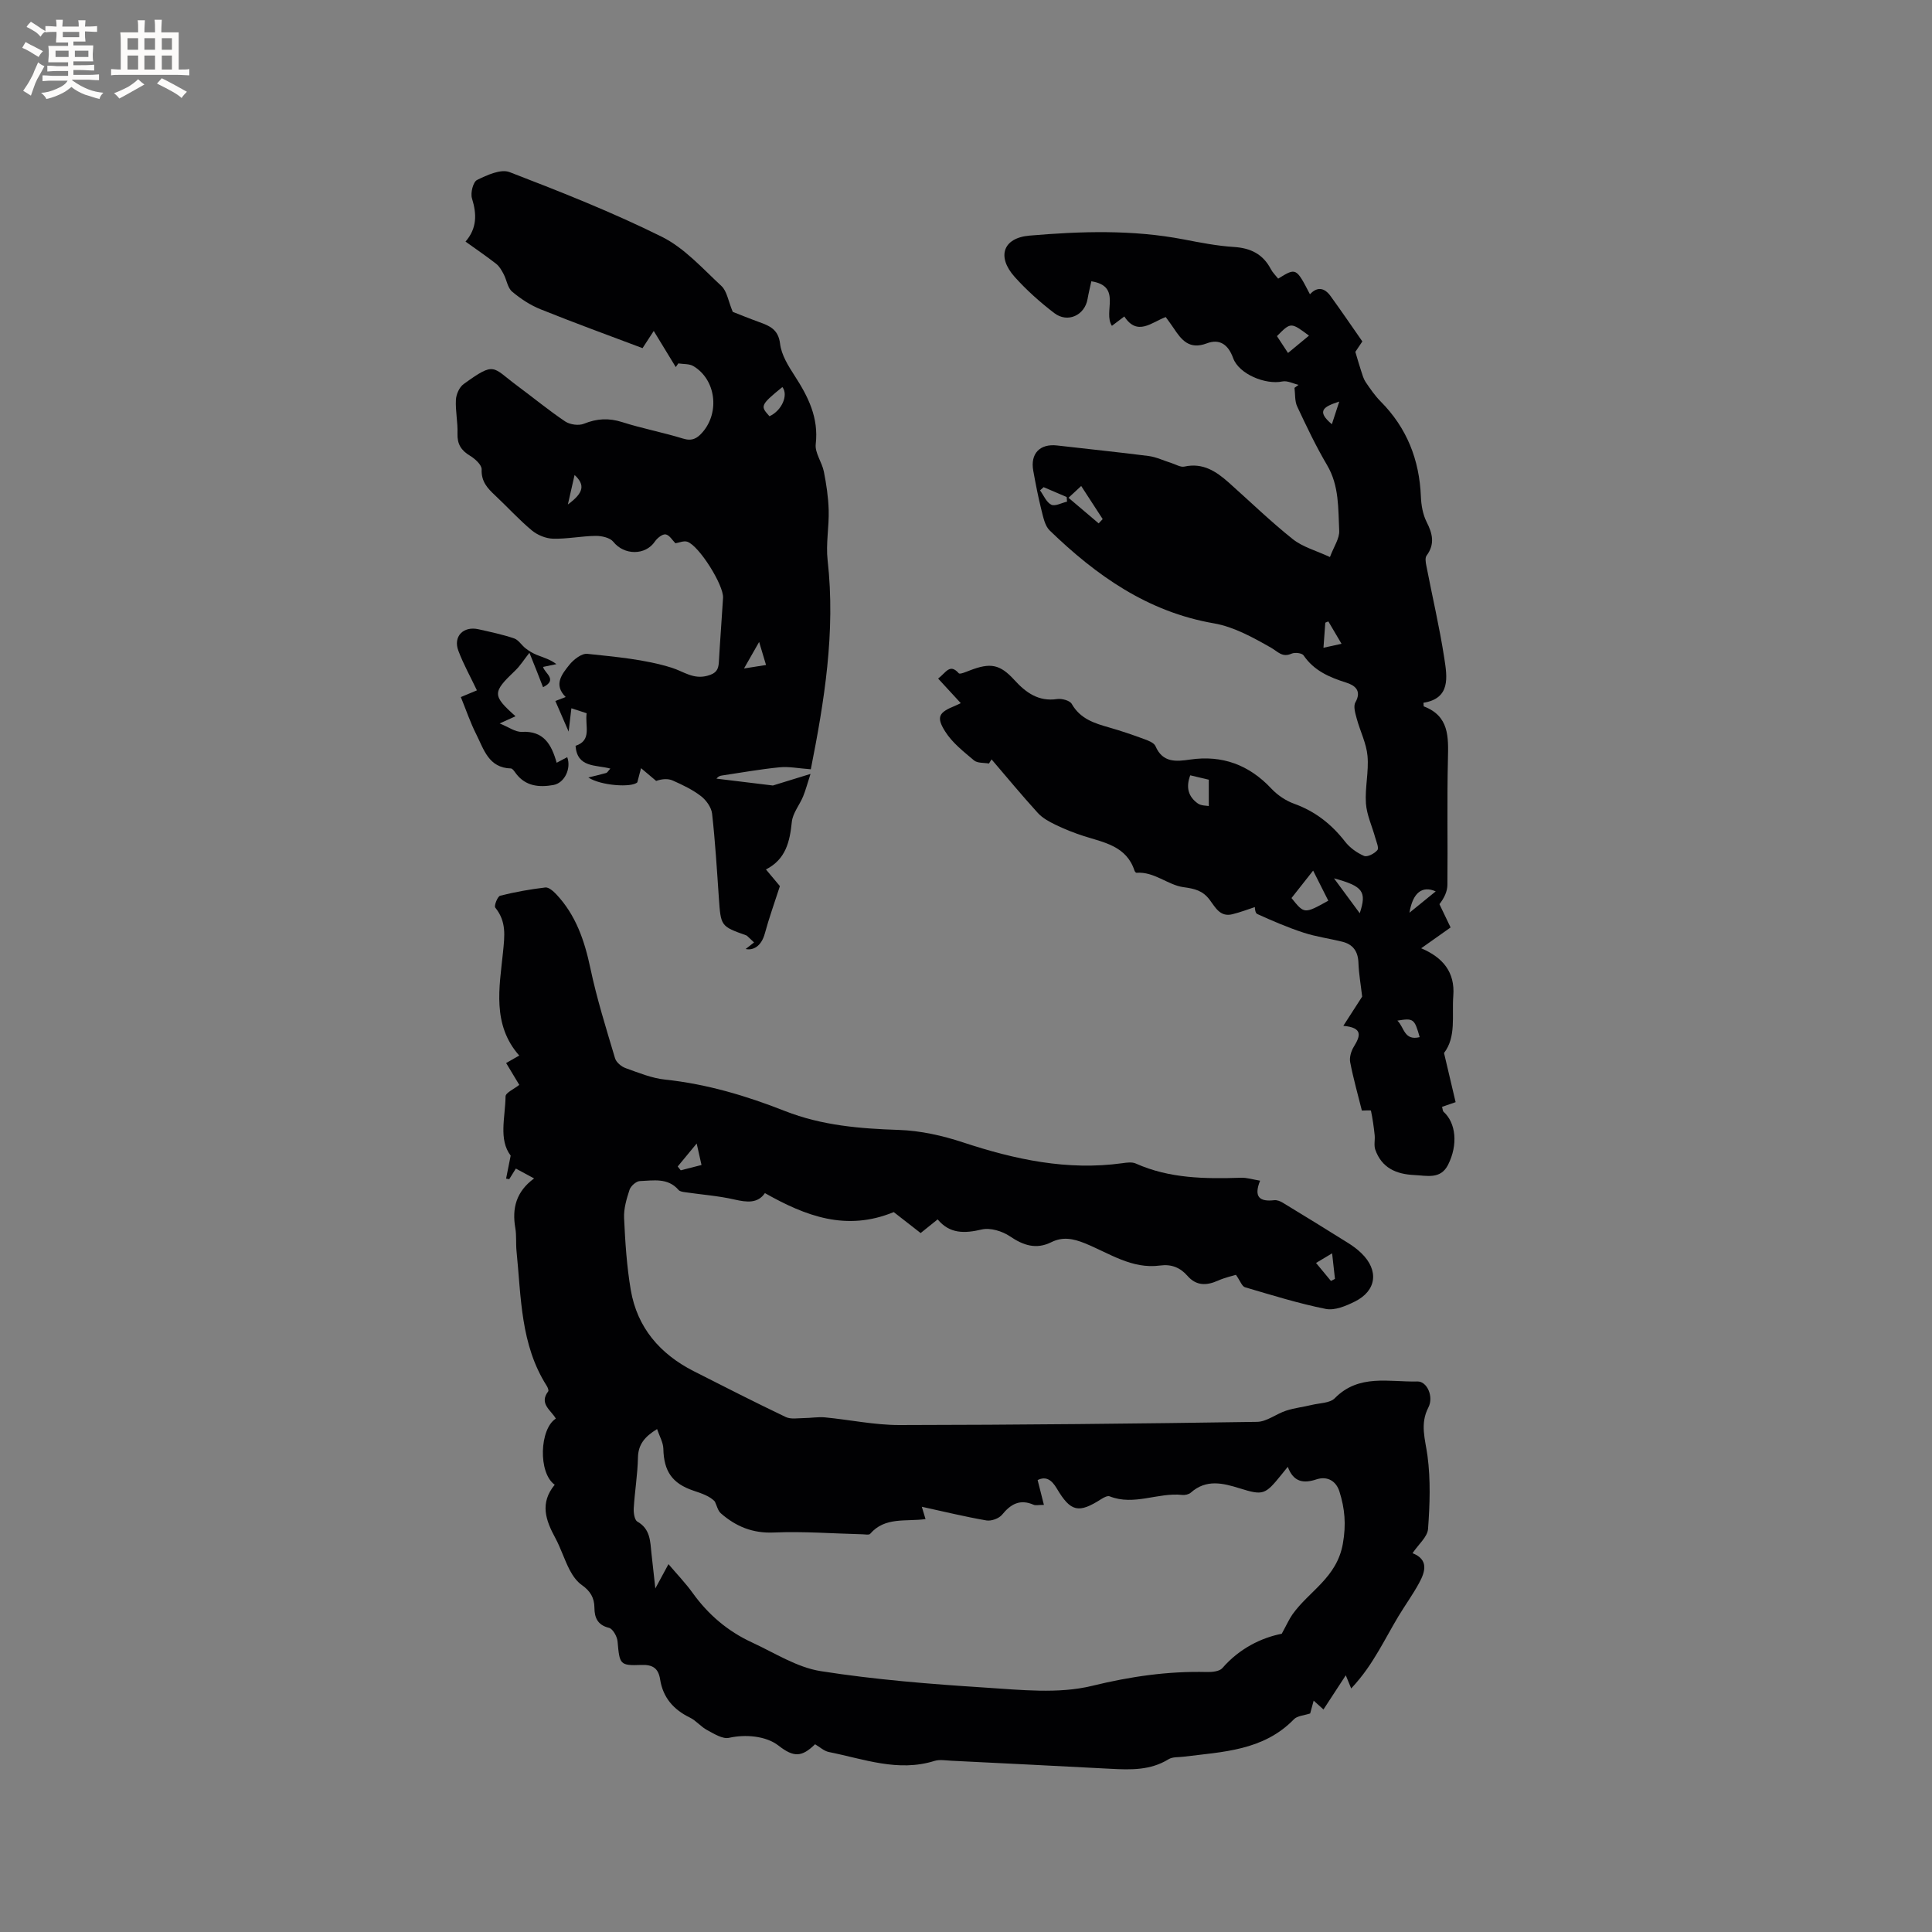 <svg enable-background="new 0 0 400 400" viewBox="0 0 400 400" xmlns="http://www.w3.org/2000/svg"><rect x="0" y="0" width="400" height="400" fill="#808080" stroke="none"/><g fill="#010103"><path d="m114.85 307.4c-3.47-2.44-3.14-11.58.23-13.69-.96-1.72-3.55-3.09-1.58-5.64.15-.19-.1-.82-.31-1.15-5.45-8.55-5.28-18.36-6.25-27.91-.16-1.58.02-3.21-.25-4.76-.7-4.05.14-7.52 3.89-10.27-1.48-.8-2.55-1.38-3.78-2.04-.52.83-.95 1.52-1.37 2.2-.22-.04-.43-.08-.65-.12.28-1.4.56-2.79.95-4.76-2.54-3.34-1.12-7.91-1.06-12.26.01-.77 1.76-1.52 2.84-2.39-.84-1.4-1.74-2.89-2.72-4.52.94-.54 1.74-1 2.71-1.55-5.66-6.4-4.1-14.14-3.37-21.28.37-3.64.73-6.45-1.59-9.35-.29-.36.47-2.32 1.01-2.46 3.07-.78 6.21-1.33 9.36-1.71.69-.08 1.64.76 2.24 1.39 4.07 4.31 5.87 9.6 7.08 15.33 1.33 6.3 3.27 12.47 5.11 18.65.25.84 1.31 1.72 2.18 2.03 2.68.96 5.41 2.09 8.19 2.38 8.62.91 16.82 3.36 24.79 6.5 7.65 3.01 15.52 3.65 23.61 3.92 4.46.15 9.02 1.17 13.28 2.58 10.75 3.55 21.58 5.88 32.97 4.31.91-.13 1.99-.29 2.78.06 7 3.13 14.38 3.19 21.82 2.95 1.2-.04 2.41.36 3.93.61-1.39 3.43-.03 4.38 2.92 4.04.56-.07 1.25.2 1.76.51 4.52 2.74 9.02 5.51 13.5 8.32.98.61 1.94 1.31 2.77 2.12 3.68 3.54 3.2 7.78-1.33 10.03-1.84.92-4.18 1.9-6.02 1.53-5.65-1.13-11.19-2.86-16.73-4.49-.62-.18-.96-1.27-1.87-2.57-.64.2-2.25.55-3.72 1.2-2.38 1.06-4.49 1.1-6.32-.99-1.51-1.73-3.35-2.45-5.64-2.14-5.87.81-10.57-2.57-15.6-4.6-2.41-.97-4.56-1.41-6.94-.23-3.12 1.55-5.77.69-8.57-1.21-1.58-1.07-4.06-1.83-5.83-1.42-3.57.84-6.63.93-9.14-2.09-1.3 1.04-2.35 1.89-3.52 2.83-1.99-1.55-3.9-3.04-5.57-4.34-9.81 4.04-18.21.85-26.67-3.93-1.49 2.17-3.72 1.92-6.3 1.33-3.34-.77-6.8-1.01-10.2-1.51-.48-.07-1.11-.15-1.38-.47-2.23-2.59-5.24-1.94-8.02-1.84-.76.03-1.87 1.02-2.13 1.8-.62 1.88-1.22 3.92-1.13 5.86.23 4.97.55 9.97 1.38 14.86 1.33 7.82 6.05 13.28 13.04 16.84 6.32 3.21 12.65 6.43 19.05 9.49 1.05.5 2.49.23 3.75.22 1.45-.01 2.92-.28 4.35-.15 5.14.49 10.27 1.59 15.4 1.59 24.7-.03 49.4-.29 74.09-.66 2.01-.03 3.97-1.66 6.02-2.32 1.72-.56 3.55-.76 5.32-1.19 1.62-.39 3.74-.36 4.75-1.39 4.99-5.08 11.26-3.31 17.11-3.46 1.99-.05 3.41 3.16 2.26 5.38-1.79 3.46-.64 6.59-.18 10.04.66 4.97.48 10.1.11 15.12-.12 1.64-1.96 3.15-3.21 5.01 3.34 1.31 2.67 3.77 1.38 6.14-1.29 2.39-2.91 4.61-4.31 6.94-1.41 2.35-2.69 4.78-4.09 7.14-1.5 2.52-3.07 4.99-5.68 7.79-.34-.84-.69-1.67-1.12-2.73-1.75 2.69-3.14 4.81-4.62 7.08-.69-.62-1.28-1.16-2.03-1.83-.29 1.06-.53 1.94-.72 2.65-1.24.42-2.66.47-3.37 1.21-6.33 6.52-14.73 6.73-22.88 7.75-1.04.13-2.25.01-3.07.52-3.76 2.32-7.83 2.2-11.98 1.98-11-.59-22-1.12-33.01-1.67-1.16-.06-2.42-.29-3.48.04-7.55 2.36-14.65-.41-21.85-1.84-1.01-.2-1.9-1.05-2.87-1.61-2.75 2.68-4.4 2.75-7.58.27-2.59-2.02-6.91-2.36-10.23-1.6-1.33.3-3.1-.84-4.53-1.6-1.29-.68-2.27-1.96-3.57-2.59-3.4-1.65-5.58-4.15-6.17-7.91-.36-2.3-1.52-3.08-3.89-2.99-4.47.17-4.5-.11-4.92-4.87-.09-1.02-.98-2.61-1.77-2.81-2.38-.58-3.01-2.14-3.02-4.15-.01-2.11-.89-3.5-2.6-4.71-1.06-.74-1.91-1.95-2.52-3.12-1.12-2.16-1.84-4.52-2.99-6.65-1.98-3.65-3.25-7.2-.11-11zm151.77-3.71c-.63.78-1.01 1.25-1.39 1.72-3.29 4.06-3.72 4.24-8.54 2.74-3.52-1.1-6.95-1.95-10.14.88-.42.37-1.2.54-1.78.48-5.02-.55-9.97 2.3-15.03.29-.44-.17-1.21.23-1.72.56-4.7 3.01-6.34 2.68-9.22-2.18-1.06-1.79-2.23-2.6-3.97-1.75.44 1.75.83 3.28 1.3 5.14-1.13 0-1.71.16-2.14-.03-2.81-1.22-4.71-.16-6.52 2.06-.64.79-2.23 1.36-3.24 1.19-4.47-.77-8.88-1.85-13.38-2.83.21.68.48 1.58.77 2.55-4.07.57-8.39-.52-11.47 3.06-.23.27-1.01.1-1.53.09-6.14-.15-12.3-.64-18.42-.37-4.38.19-7.83-1.25-10.94-3.96-.65-.56-.85-1.63-1.26-2.46-1.04-1.12-2.74-1.68-4.44-2.25-4.41-1.49-6.12-4.03-6.22-8.67-.03-1.3-.8-2.59-1.3-4.08-2.64 1.63-3.9 3.23-3.96 5.92-.07 3.49-.66 6.96-.87 10.45-.06.94.15 2.45.75 2.79 2.71 1.54 2.65 4.1 2.92 6.6.23 2.16.48 4.31.8 7.24 1.1-2.04 1.84-3.4 2.72-5.03 1.77 2.09 3.53 3.91 4.99 5.94 3.22 4.49 7.29 7.96 12.28 10.26 4.69 2.16 9.31 5.17 14.25 5.95 11.27 1.77 22.7 2.68 34.09 3.41 7.36.47 15.1 1.34 22.08-.36 7.94-1.94 15.7-3.07 23.77-2.87 1.09.03 2.62-.12 3.22-.81 3.54-4.08 8.08-6.28 12.29-7.11 1.04-1.89 1.53-3.03 2.24-4.03 3.43-4.82 9.15-7.55 10.41-14.59.72-4.05.4-7.31-.7-10.81-.67-2.16-2.46-3.28-4.77-2.53-2.68.89-4.75.57-5.93-2.6zm-122.38-66.94c-1.62 1.97-2.78 3.36-3.93 4.76.21.26.42.52.63.79 1.34-.34 2.68-.69 4.3-1.1-.31-1.41-.58-2.6-1-4.45zm128.23 24.73c1.19 1.44 2.14 2.59 3.09 3.73.28-.14.55-.29.83-.43-.18-1.63-.36-3.26-.59-5.29-1.28.77-2.06 1.23-3.33 1.99z"/><path d="m275.35 115.33c.81-2.17 2-3.84 1.92-5.45-.23-4.59.02-9.28-2.5-13.56-2.31-3.91-4.27-8.04-6.2-12.16-.53-1.13-.39-2.57-.56-3.86.28-.21.56-.42.84-.62-1.12-.26-2.33-.92-3.36-.7-3.47.72-8.98-1.51-10.18-4.84-1.04-2.87-2.84-4.04-5.46-3.05-3.65 1.38-5.26-.73-6.9-3.21-.46-.7-.97-1.36-1.6-2.24-2.91 1.08-5.87 4.04-8.57-.12-1.01.76-1.74 1.32-2.57 1.94-1.9-2.84 2.17-8.22-4.26-9.22-.27 1.25-.57 2.44-.78 3.65-.57 3.38-4.12 5.06-6.91 2.92-2.93-2.25-5.74-4.75-8.2-7.5-3.72-4.17-2.41-8.06 3.09-8.53 10.64-.91 21.33-1.25 31.93.79 3.43.66 6.89 1.34 10.36 1.56 3.48.22 6.04 1.47 7.67 4.58.38.73 1.01 1.33 1.52 1.98 3.71-2.29 3.72-2.29 6.58 3.24 1.58-1.71 3.07-1.29 4.27.37 2.23 3.08 4.37 6.22 6.58 9.39-.66.98-1.24 1.85-1.45 2.16.5 1.66.82 2.82 1.2 3.95.26.79.48 1.63.93 2.3.95 1.4 1.92 2.82 3.11 4.02 5.43 5.47 8.02 12.06 8.33 19.7.07 1.77.4 3.68 1.18 5.23 1.24 2.44 1.76 4.6 0 6.98-.34.46-.19 1.38-.06 2.05 1.24 6.41 2.74 12.77 3.73 19.21.6 3.9 1.32 8.31-4.32 9.21.05.55.03.73.07.75 5.25 1.99 5.11 6.28 5 10.87-.21 8.69-.02 17.39-.11 26.08-.01 1.36-.65 2.71-1.65 4 .73 1.52 1.46 3.04 2.31 4.82-1.89 1.34-3.76 2.66-6.09 4.31 4.53 1.91 7.02 4.98 6.65 9.82-.32 4.14.65 8.51-1.92 11.86.82 3.48 1.59 6.73 2.4 10.18-1.16.4-1.95.67-2.81.97.14.47.13.85.31 1.02 2.57 2.3 3.04 6.82.93 10.99-1.55 3.05-4.37 2.23-6.99 2.11-3.79-.18-6.76-1.5-8.08-5.28-.31-.9-.02-2-.12-2.99-.18-1.7-.42-3.39-.77-5.06-.03-.12-1.13-.02-1.88-.02-.8-3.22-1.76-6.58-2.42-10.01-.19-1 .2-2.32.76-3.22 1.36-2.21 1.94-3.94-2.18-4.31 1.59-2.46 2.88-4.46 3.9-6.05-.29-2.53-.69-4.75-.77-6.99-.08-2.36-1.11-3.83-3.35-4.38-2.67-.66-5.43-1.03-8.03-1.88-3.27-1.07-6.45-2.44-9.58-3.86-.47-.21-.49-1.43-.48-1.43-1.38.45-3.01 1.08-4.69 1.49-2.54.62-3.52-1.48-4.69-3.02-1.43-1.87-3.01-2.27-5.45-2.6-3.19-.44-6.01-3.25-9.69-2.97-.13.01-.35-.27-.41-.46-1.66-5.06-6.24-5.79-10.45-7.13-2.01-.64-3.99-1.43-5.89-2.35-1.32-.64-2.71-1.39-3.67-2.45-3.29-3.61-6.4-7.38-9.58-11.09-.18.29-.36.58-.54.86-1.04-.19-2.37-.05-3.08-.64-2.16-1.82-4.51-3.65-5.98-5.99-1.92-3.04-1.3-3.96 2.02-5.31.46-.19.91-.42 1.21-.56-1.56-1.69-3.05-3.3-4.69-5.09 1.66-1.26 2.41-3.19 4.27-1.1.24.27 1.49-.28 2.23-.56 4.34-1.69 6.3-1.31 9.29 1.96 2.38 2.61 4.99 4.51 8.85 3.94.97-.14 2.62.3 3.02 1 1.77 3.12 4.71 4.02 7.8 4.9 2.44.7 4.85 1.52 7.23 2.4.85.31 2.01.76 2.31 1.45 1.49 3.47 4.25 3.2 7.16 2.78 6.69-.97 12.23 1.1 16.86 6.04 1.26 1.34 2.97 2.49 4.7 3.11 4.35 1.57 7.73 4.23 10.54 7.85.98 1.26 2.46 2.32 3.93 2.95.67.29 2.15-.48 2.75-1.2.37-.44-.2-1.71-.44-2.58-.65-2.37-1.76-4.7-1.93-7.1-.22-3.25.62-6.58.33-9.81-.23-2.61-1.52-5.11-2.22-7.69-.3-1.11-.76-2.59-.29-3.41 1.39-2.46-.18-3.55-1.86-4.08-3.51-1.11-6.69-2.46-8.87-5.65-.33-.49-1.8-.66-2.48-.36-1.95.86-2.81-.41-4.29-1.25-3.7-2.1-7.67-4.31-11.78-5.02-13.73-2.37-24.36-9.9-34.01-19.23-1.01-.98-1.34-2.78-1.72-4.26-.67-2.67-1.19-5.38-1.68-8.09-.66-3.57 1.38-5.66 4.93-5.25 6.31.74 12.64 1.37 18.94 2.18 1.61.21 3.15.97 4.73 1.46.9.28 1.89.91 2.69.73 3.81-.84 6.56.98 9.16 3.29 4.41 3.92 8.65 8.05 13.26 11.72 2.06 1.65 4.81 2.37 7.71 3.72zm-7.96 70.6c2.65 3.31 2.65 3.31 7.62.55-.98-1.95-1.97-3.91-3.14-6.23-1.68 2.13-3.03 3.84-4.48 5.68zm-17.12-24.5c-1.04-.25-2.41-.57-3.84-.91-.97 2.55-.35 4.45 1.54 5.81.73.52 1.88.46 2.3.55 0-2.08 0-3.62 0-5.45zm14.11-91.84c.78 1.19 1.49 2.26 2.29 3.49 1.65-1.36 2.96-2.45 4.34-3.59-3.76-2.8-3.76-2.8-6.63.1zm-40.53 31.03c-1.01.94-1.75 1.63-2.63 2.44 2.2 1.87 4.22 3.59 6.25 5.3.28-.3.55-.59.83-.89-1.4-2.14-2.79-4.29-4.45-6.85zm52.34 81.23c1.93 2.62 3.57 4.85 5.33 7.23 1.48-4.5.7-5.59-5.33-7.23zm-55.27-77.99c-.03-.32-.05-.64-.08-.96-1.59-.68-3.18-1.36-4.77-2.04-.25.22-.49.45-.74.67.75 1.03 1.31 2.46 2.32 2.96.8.39 2.16-.38 3.27-.63zm70.89 85.11c2.08-1.69 3.7-3.01 5.44-4.42-2.78-1.23-4.74.23-5.44 4.42zm2.12 25.76c-1.08-3.82-1.28-3.97-4.62-3.42 1.44 1.35 1.36 4.22 4.62 3.42zm-16.18-81.44c-1.03-1.74-1.88-3.18-2.73-4.63-.21.09-.42.17-.63.26-.12 1.63-.24 3.25-.38 5.19 1.39-.3 2.38-.52 3.74-.82zm-2-45.46c.44-1.34.88-2.68 1.53-4.69-3.2 1.04-4.84 1.92-1.53 4.69z"/><path d="m167.87 159.27c-2.52-.18-4.51-.6-6.45-.41-4 .39-7.97 1.11-11.95 1.7-.39.06-.77.17-1.13.65 4.08.49 8.15.99 11.68 1.42 2.47-.76 4.7-1.45 7.79-2.4-.66 2.03-1.01 3.37-1.53 4.65-.74 1.79-2.15 3.46-2.34 5.28-.42 4.09-1.24 7.75-5.36 9.85 1.25 1.49 2.32 2.77 2.89 3.45-1.16 3.59-2.26 6.63-3.1 9.74-.78 2.91-2.58 3.59-3.99 3.28.21-.16.94-.74 1.74-1.36-1.29-1.18-1.42-1.39-1.61-1.46-5.3-1.89-5.27-1.89-5.68-7.77-.4-5.82-.75-11.64-1.4-17.43-.15-1.3-1.21-2.79-2.3-3.63-1.74-1.34-3.8-2.32-5.82-3.22-.98-.44-2.19-.37-3.46.07-.94-.79-1.88-1.58-3.13-2.64-.29 1.11-.48 1.84-.77 2.93-1.13 1.13-7.57.71-10.14-1 1.24-.31 2.47-.58 3.68-.93.25-.07.42-.42.88-.91-2.99-.82-6.88-.12-7.21-4.72 3.46-1.13 1.92-4.1 2.3-6.74-.99-.32-1.93-.63-3.16-1.03-.18 1.5-.32 2.69-.57 4.83-1.16-2.67-1.93-4.45-2.75-6.34.77-.29 1.33-.51 2.14-.82-2.57-2.54-.79-4.72.74-6.64.88-1.11 2.57-2.43 3.75-2.3 5.87.63 11.86 1.13 17.44 2.87 2.52.79 4.5 2.49 7.48 1.65 1.71-.48 2.21-1.21 2.3-2.78.25-4.44.6-8.88.87-13.33.16-2.62-4.96-10.79-7.4-11.62-.73-.25-1.69.2-2.46.32-.61-.6-1.23-1.7-2.02-1.84-.65-.11-1.74.75-2.22 1.46-1.98 2.94-6.39 2.88-8.62.07-.68-.85-2.4-1.23-3.63-1.22-2.96.03-5.92.66-8.86.58-1.5-.04-3.24-.76-4.4-1.73-2.68-2.24-5.04-4.85-7.59-7.24-1.57-1.47-2.88-2.86-2.78-5.36.04-.94-1.37-2.22-2.42-2.85-1.84-1.11-2.66-2.42-2.58-4.61.08-2.32-.45-4.66-.33-6.97.06-1.13.71-2.61 1.6-3.25 6.59-4.76 5.85-3.54 11.09.34 3.32 2.46 6.52 5.1 9.94 7.4.99.66 2.8.91 3.88.47 2.69-1.09 5.15-1.22 7.94-.33 4.13 1.32 8.42 2.12 12.56 3.4 1.89.59 2.95-.03 4.08-1.34 3.58-4.17 2.71-10.9-1.92-13.66-.85-.51-2.07-.39-3.12-.56-.18.25-.36.51-.53.76-1.47-2.41-2.93-4.81-4.56-7.48-.69 1.05-1.44 2.21-2.32 3.56-7.02-2.65-14.12-5.23-21.12-8.05-2.12-.85-4.14-2.18-5.89-3.66-.93-.79-1.11-2.41-1.74-3.6-.41-.77-.87-1.61-1.53-2.13-1.99-1.56-4.09-2.98-6.37-4.62 2.4-2.77 2.34-5.7 1.34-8.94-.35-1.12.23-3.42 1.05-3.82 2.06-1.01 4.91-2.32 6.72-1.63 10.66 4.1 21.32 8.32 31.53 13.39 4.67 2.32 8.43 6.56 12.35 10.2 1.14 1.06 1.39 3.07 2.34 5.35 1.27.49 3.31 1.33 5.38 2.08 2.22.8 4.06 1.51 4.42 4.54.27 2.29 1.7 4.57 3.01 6.6 2.81 4.34 5 8.68 4.37 14.16-.21 1.8 1.29 3.74 1.68 5.68.52 2.62.92 5.31 1 7.97.1 3.47-.61 6.99-.22 10.4 1.68 14.87-.72 29.34-3.48 43.27zm-8.56-73.09c2.58-1.17 3.96-4.43 2.67-6.04-4.76 3.84-4.48 3.99-2.67 6.04zm-2.14 46.73c-1.12 1.96-1.83 3.21-3.13 5.49 2.02-.32 3.17-.5 4.56-.72-.51-1.72-.86-2.88-1.43-4.77zm-39.6-28.46c3.3-2.43 3.61-4.05 1.39-6.11-.44 1.97-.91 4.01-1.39 6.11z"/><path d="m117.44 156.76c.86 2.33-.53 5.35-2.88 5.77-2.89.51-5.71.29-7.72-2.36-.31-.41-.7-1.06-1.06-1.07-4.64-.12-5.61-3.98-7.19-7.1-1.22-2.41-2.09-5.01-3.18-7.68 1.51-.63 2.66-1.1 3.33-1.39-1.31-2.76-2.79-5.4-3.84-8.2-1.12-2.96 1.03-5.15 4.16-4.45 2.48.56 4.98 1.08 7.37 1.89.93.31 1.56 1.43 2.41 2.08.71.54 1.49 1.02 2.32 1.35 1.34.53 2.73.91 4.04 1.9-.85.18-1.71.36-2.76.58.29 1.3 3.14 2.64-.01 4.2-.45-1.15-.85-2.2-1.26-3.24-.39-.98-.78-1.96-1.56-3.89-1.16 1.47-1.92 2.71-2.94 3.68-4.74 4.52-4.78 5.14.06 9.46-.97.44-1.85.84-3.28 1.49 1.81.72 3.23 1.81 4.6 1.74 4.5-.23 6.12 2.56 7.2 6.4.83-.44 1.5-.79 2.19-1.16z"/></g><path d="m6.8 9.5c.6.3 1.3.7 2.1 1.1-.4.4-.7.8-.9 1.2-.7-.4-1.3-.8-1.8-1.1s-1.1-.6-1.6-.8c.2-.4.5-.8.7-1.2.4.2.8.5 1.5.8zm.9 6.9c-.3.6-.5 1.1-.7 1.7s-.4 1.1-.6 1.7c-.6-.4-1.1-.7-1.6-1 .7-1 1.2-1.8 1.5-2.4.3-.5.6-1.1.8-1.7.3-.6.5-1.2.8-1.8.3.3.8.6 1.3.8-.7 1.3-1.2 2.2-1.5 2.7zm.1-11c.4.3 1 .7 1.7 1.1-.5.2-.8.6-1.1 1.1-.5-.6-1-1-1.4-1.2s-.9-.6-1.5-.8c.2-.4.5-.7.9-1.1.5.3.9.6 1.4.9zm10.5 13.1c1 .4 2 .6 3.1.7-.4.4-.7.8-.8 1.3-.9-.2-1.9-.6-3-.9-1-.4-2-.9-2.8-1.6-.5.4-1.1.9-1.9 1.3s-1.9.9-3.3 1.2c-.1-.3-.5-.8-1.1-1.3 1 0 2.1-.3 3.2-.8 1.2-.5 1.9-1 2.3-1.7h-3.2c-.4 0-1 0-2 .1v-1.2c1 0 1.7.1 2 .1h3.3v-1h-2.3c-.2 0-.9 0-2 .1v-1.2c1.2 0 1.9.1 2 .1h2.3v-.8h-4.1c0-.7.1-1.2.1-1.6 0-.5 0-1.1-.1-1.8h4.1v-.7h-2.5c0-.6.1-1.1.1-1.6v-.6h-.5c-.4 0-1 0-1.8.1v-1.3c1.2 0 1.9.1 2.1.1h.2c0-.3 0-.8-.1-1.4h1.4c0 .6-.1 1-.1 1.4h3.4c0-.4 0-.8-.1-1.3h1.5c0 .4-.1.9-.1 1.3.7 0 1.5 0 2.5-.1v1.2c-1 0-1.8-.1-2.5-.1v.6c0 .3 0 .8.1 1.5h-2.5v.8h4.1c0 .7-.1 1.3-.1 1.8s0 1 .1 1.5h-4.1v.8h1.4c.8 0 1.8 0 2.9-.1v1.2c-1 0-1.9-.1-2.8-.1h-1.5v1h3.2c.3 0 1 0 2.1-.1v1.2c-1.1 0-1.8-.1-2.1-.1h-3.4l-.1.1c1.4 1 2.4 1.5 3.4 1.9zm-4.1-6.7v-1.3h-2.7v1.3zm2.2-4.1v-1.1h-3.4v1.1zm1.9 4.1v-1.3h-2.8v1.3z" fill="#fcfbfa"/><path d="m37 6.7v2.3 5.4c1 0 1.8 0 2.2-.1v1.3c-.6 0-1.5-.1-2.5-.1h-11.9c-.7 0-1.3 0-1.8.1v-1.3c.5 0 1.1.1 2 .1v-5.2c0-1 0-1.8-.1-2.5h3.7c0-1.3 0-2.1-.1-2.5h1.5c0 .4-.1 1.3-.1 2.5h2.2c0-1.2 0-2.1-.1-2.6h1.5c0 .4-.1 1.3-.1 2.6zm-12.3 13.7c-.3-.4-.7-.8-1.1-1.1 1.1-.4 2.1-.9 2.9-1.3.8-.5 1.5-1 2.1-1.6.4.4.9.8 1.3 1.1-2.5 1.4-4.2 2.4-5.2 2.9zm3.9-10.1v-2.4h-2.2v2.4zm0 4.1v-2.9h-2.2v2.9zm3.5-4.1v-2.4h-2.2v2.4zm0 4.1v-2.9h-2.2v2.9zm.4 2.9 1-1.1c.6.3 1.4.7 2.5 1.3s2 1.1 2.7 1.5c-.4.4-.8.8-1.1 1.3-.8-.8-2.5-1.7-5.1-3zm3.1-7v-2.4h-2.1v2.4zm0 4.1v-2.9h-2.1v2.9z" fill="#fcfbfa"/></svg>